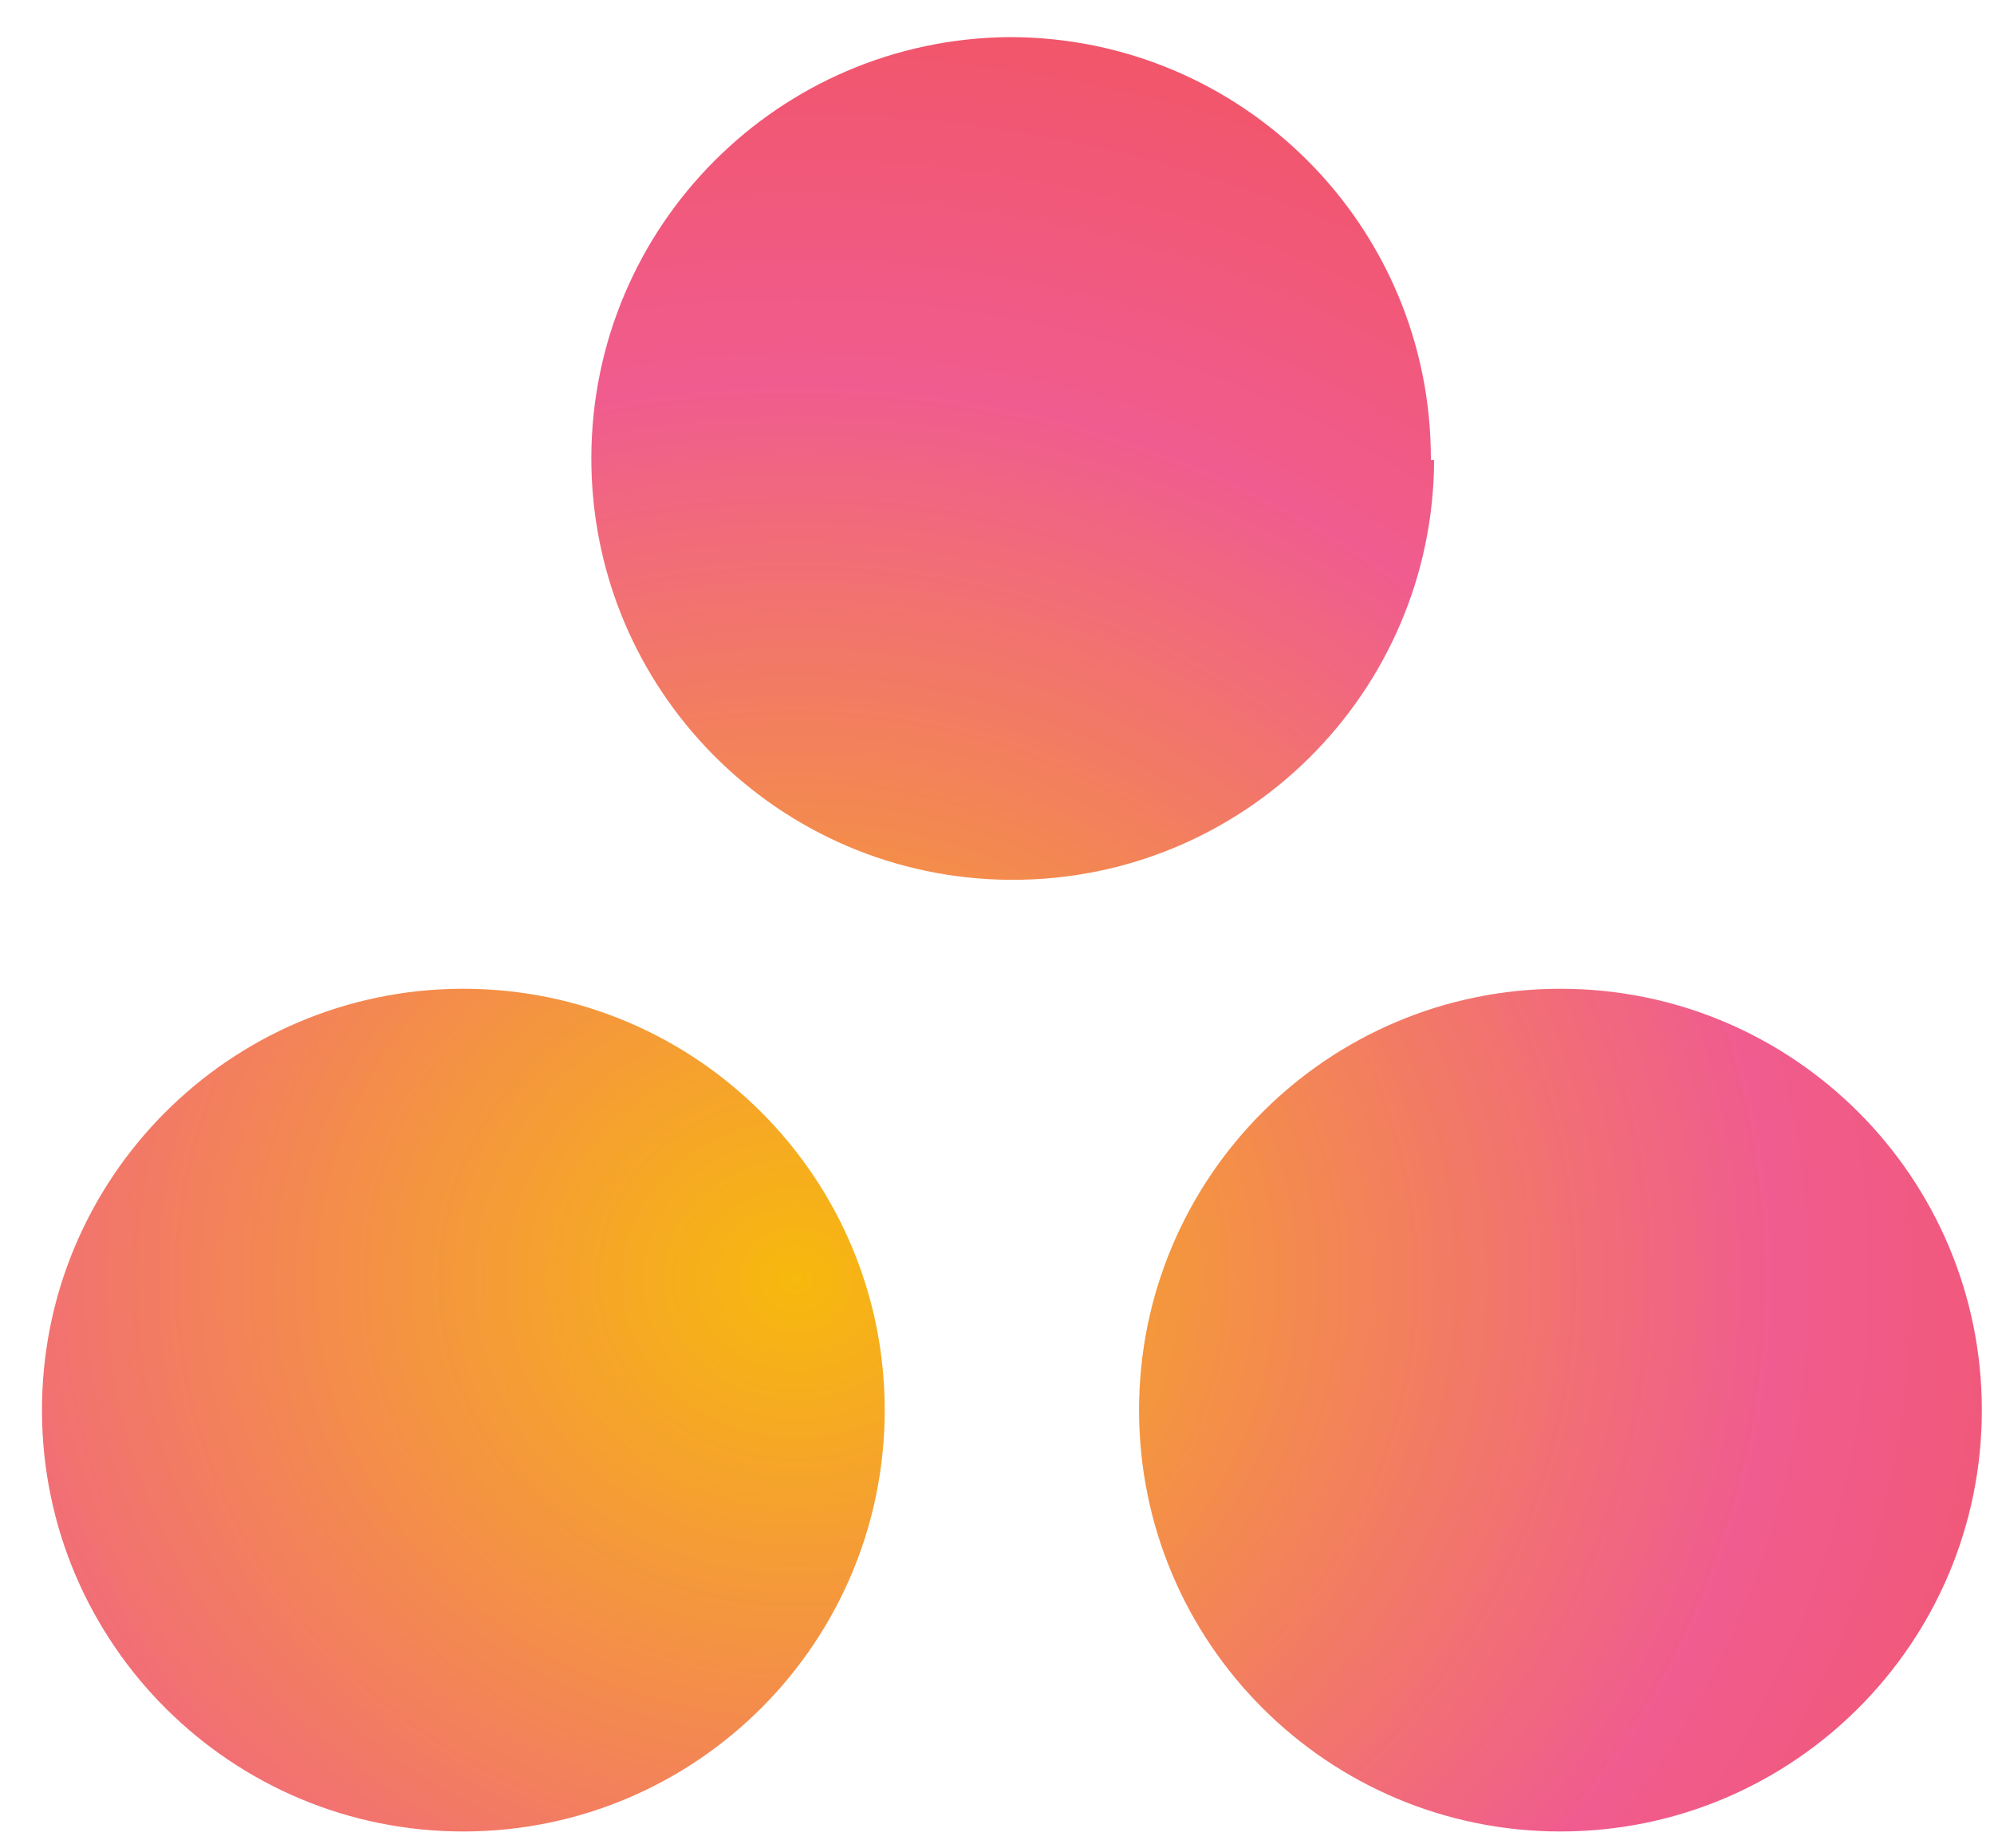<svg width="41" height="38" viewBox="0 0 41 38" fill="none" xmlns="http://www.w3.org/2000/svg">
<path d="M32.087 20.331C27.301 20.331 23.421 24.21 23.421 28.995C23.421 33.78 27.301 37.659 32.087 37.659C36.87 37.659 40.75 33.78 40.75 28.995C40.75 24.21 36.871 20.331 32.087 20.331ZM9.493 20.331C4.708 20.35 0.844 24.243 0.863 29.029C0.882 33.813 4.776 37.677 9.56 37.659C14.332 37.64 18.191 33.767 18.191 28.995C18.191 24.21 14.312 20.331 9.526 20.331H9.493ZM29.488 9.46C29.468 14.246 25.575 18.109 20.79 18.091C16.004 18.072 12.141 14.178 12.159 9.393C12.178 4.647 16.011 0.8 20.757 0.763C25.543 0.763 29.421 4.641 29.421 9.427C29.421 9.438 29.421 9.449 29.421 9.461L29.488 9.46Z" fill="url(#paint0_radial_8_807)"/>
<defs>
<radialGradient id="paint0_radial_8_807" cx="0" cy="0" r="1" gradientUnits="userSpaceOnUse" gradientTransform="translate(16.384 26.364) scale(33.49 30.956)">
<stop stop-color="#F7B90D"/>
<stop offset="0.6" stop-color="#F05C8F"/>
<stop offset="1" stop-color="#F25253"/>
</radialGradient>
</defs>
</svg>
